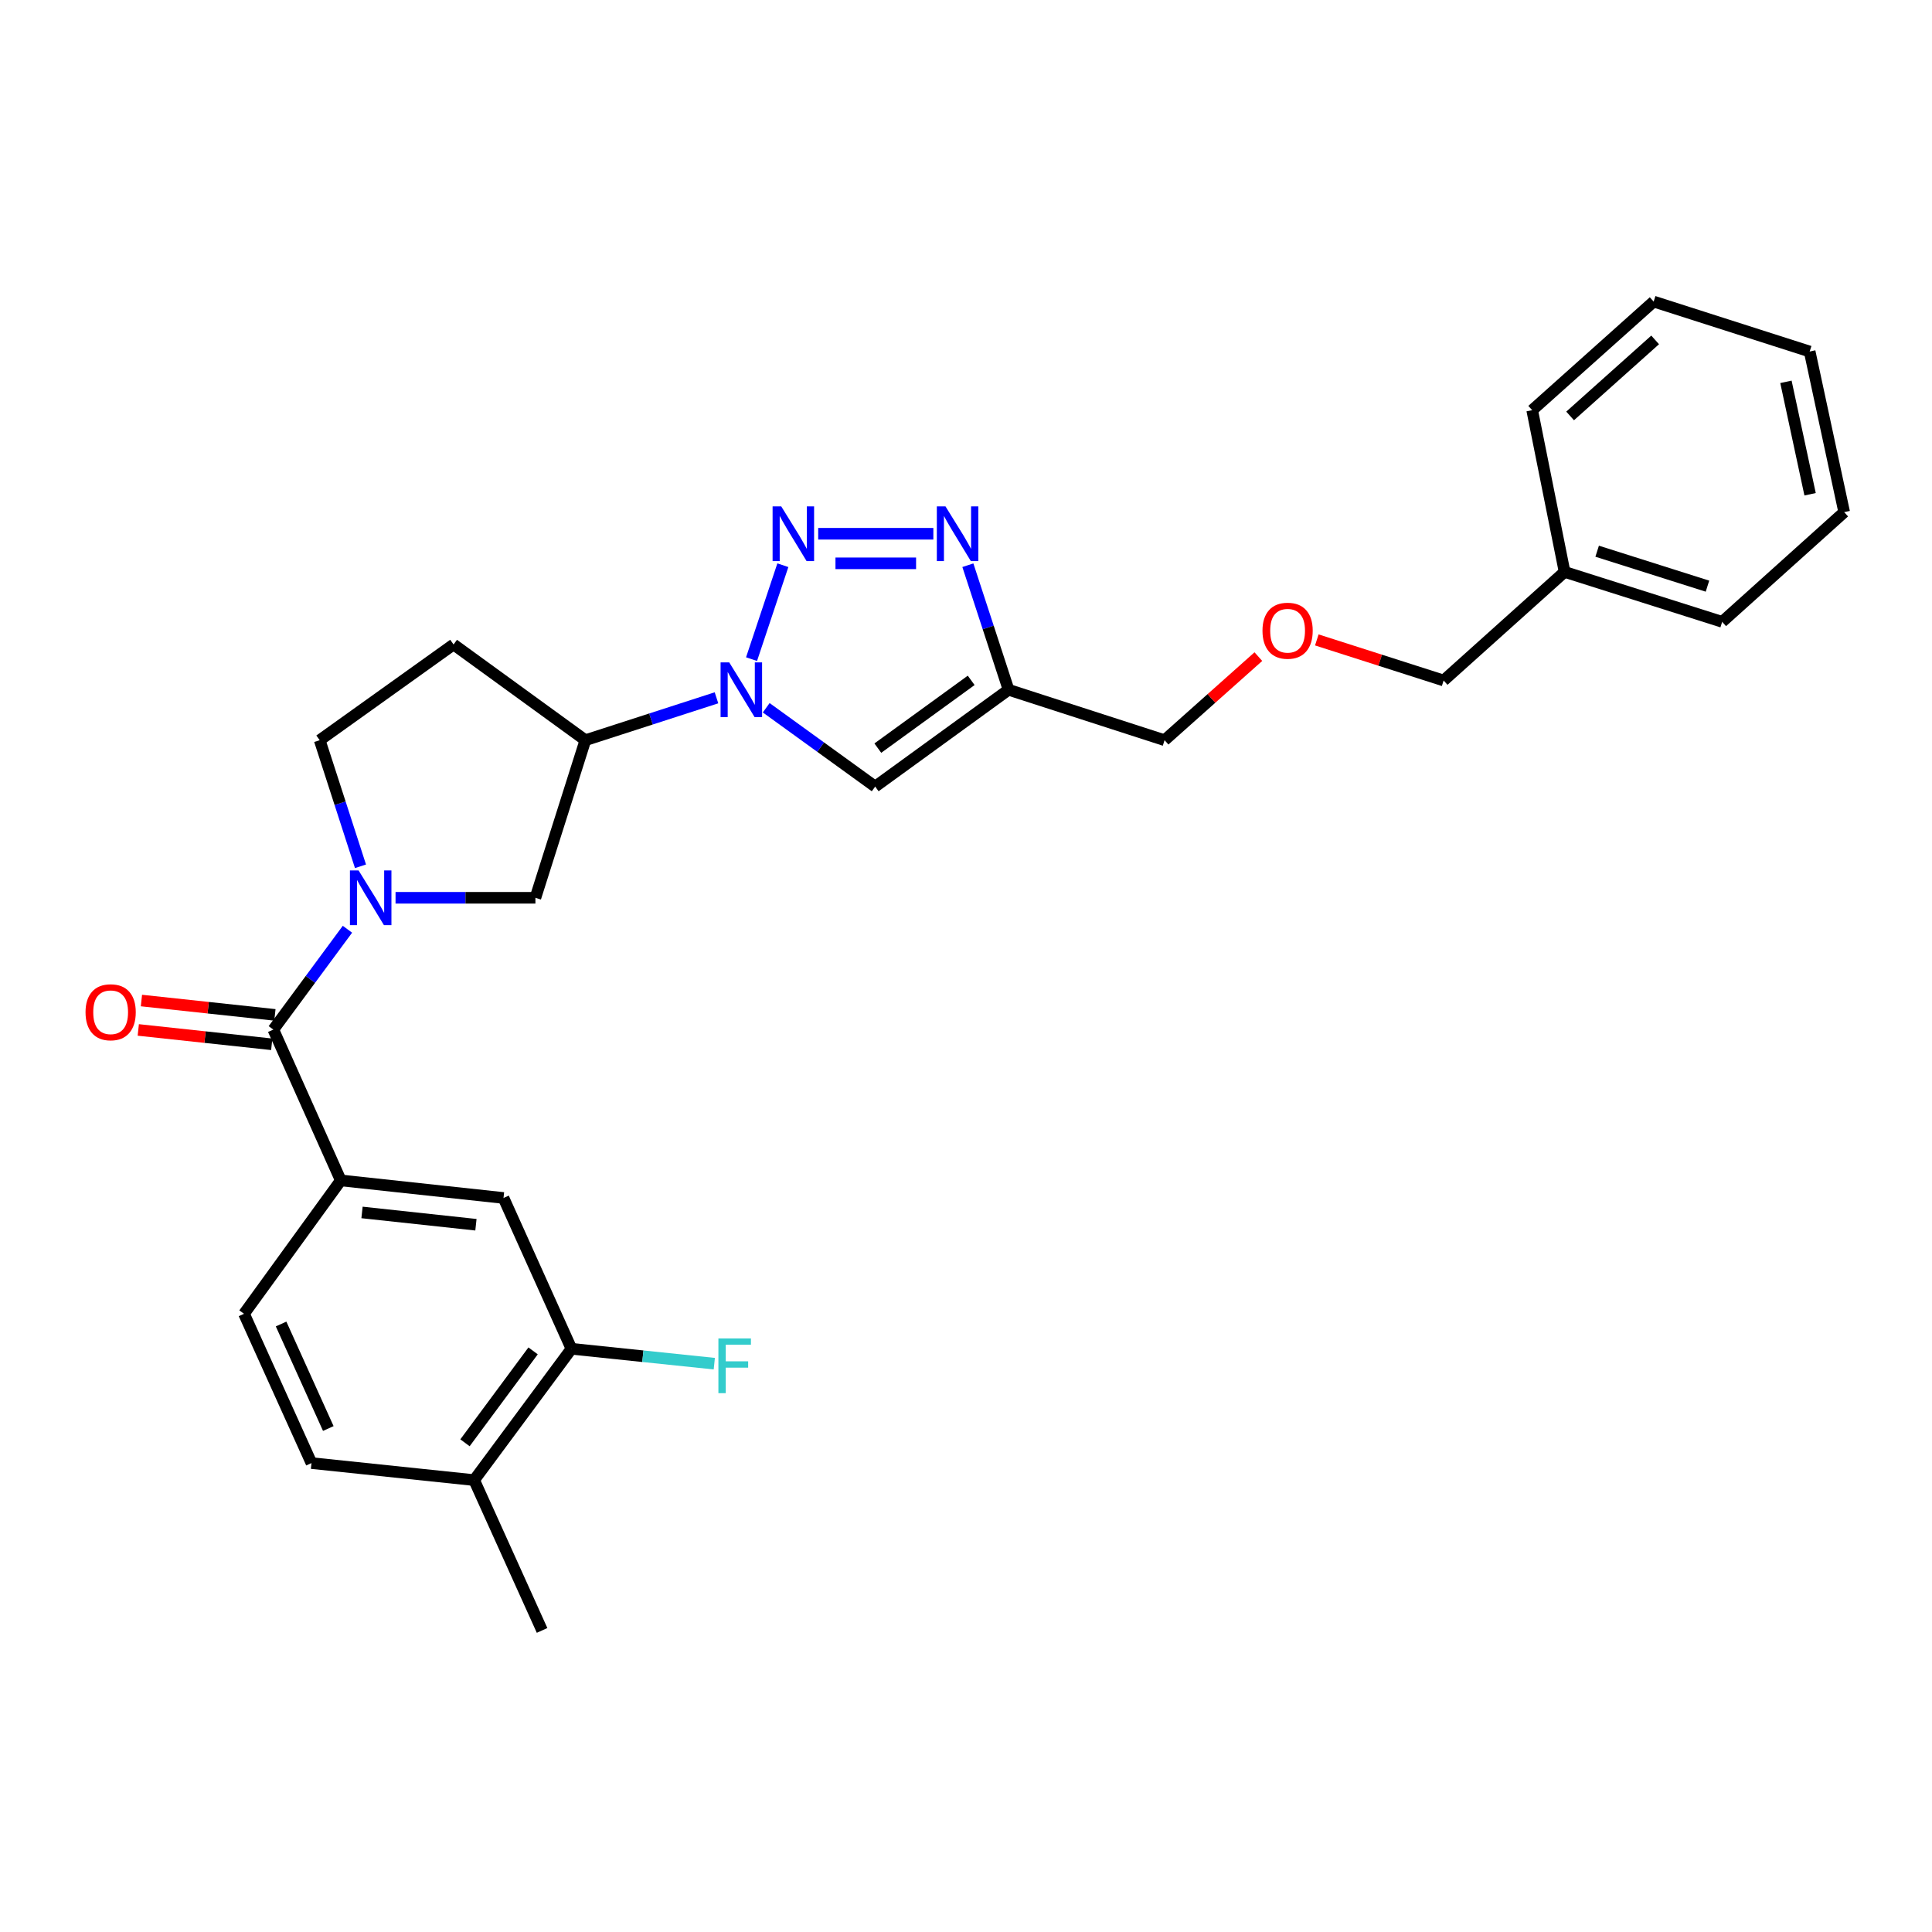 <?xml version='1.0' encoding='iso-8859-1'?>
<svg version='1.1' baseProfile='full'
              xmlns='http://www.w3.org/2000/svg'
                      xmlns:rdkit='http://www.rdkit.org/xml'
                      xmlns:xlink='http://www.w3.org/1999/xlink'
                  xml:space='preserve'
width='1000px' height='1000px' viewBox='0 0 1000 1000'>
<!-- END OF HEADER -->
<rect style='opacity:1.0;fill:#FFFFFF;stroke:none' width='1000' height='1000' x='0' y='0'> </rect>
<path class='bond-0' d='M 405.203,292.56 L 389,341.165' style='fill:none;fill-rule:evenodd;stroke:#0000FF;stroke-width:6px;stroke-linecap:butt;stroke-linejoin:miter;stroke-opacity:1' />
<path class='bond-2' d='M 423.499,276.272 L 483.101,276.272' style='fill:none;fill-rule:evenodd;stroke:#0000FF;stroke-width:6px;stroke-linecap:butt;stroke-linejoin:miter;stroke-opacity:1' />
<path class='bond-2' d='M 432.439,291.577 L 474.161,291.577' style='fill:none;fill-rule:evenodd;stroke:#0000FF;stroke-width:6px;stroke-linecap:butt;stroke-linejoin:miter;stroke-opacity:1' />
<path class='bond-4' d='M 396.591,366.338 L 424.793,386.735' style='fill:none;fill-rule:evenodd;stroke:#0000FF;stroke-width:6px;stroke-linecap:butt;stroke-linejoin:miter;stroke-opacity:1' />
<path class='bond-4' d='M 424.793,386.735 L 452.995,407.132' style='fill:none;fill-rule:evenodd;stroke:#000000;stroke-width:6px;stroke-linecap:butt;stroke-linejoin:miter;stroke-opacity:1' />
<path class='bond-6' d='M 370.852,361.183 L 336.92,372.155' style='fill:none;fill-rule:evenodd;stroke:#0000FF;stroke-width:6px;stroke-linecap:butt;stroke-linejoin:miter;stroke-opacity:1' />
<path class='bond-6' d='M 336.92,372.155 L 302.987,383.128' style='fill:none;fill-rule:evenodd;stroke:#000000;stroke-width:6px;stroke-linecap:butt;stroke-linejoin:miter;stroke-opacity:1' />
<path class='bond-1' d='M 204.734,464.696 L 240.932,464.696' style='fill:none;fill-rule:evenodd;stroke:#0000FF;stroke-width:6px;stroke-linecap:butt;stroke-linejoin:miter;stroke-opacity:1' />
<path class='bond-1' d='M 240.932,464.696 L 277.13,464.696' style='fill:none;fill-rule:evenodd;stroke:#000000;stroke-width:6px;stroke-linecap:butt;stroke-linejoin:miter;stroke-opacity:1' />
<path class='bond-3' d='M 179.838,480.976 L 160.656,506.945' style='fill:none;fill-rule:evenodd;stroke:#0000FF;stroke-width:6px;stroke-linecap:butt;stroke-linejoin:miter;stroke-opacity:1' />
<path class='bond-3' d='M 160.656,506.945 L 141.475,532.915' style='fill:none;fill-rule:evenodd;stroke:#000000;stroke-width:6px;stroke-linecap:butt;stroke-linejoin:miter;stroke-opacity:1' />
<path class='bond-29' d='M 186.589,448.393 L 176.034,415.76' style='fill:none;fill-rule:evenodd;stroke:#0000FF;stroke-width:6px;stroke-linecap:butt;stroke-linejoin:miter;stroke-opacity:1' />
<path class='bond-29' d='M 176.034,415.76 L 165.478,383.128' style='fill:none;fill-rule:evenodd;stroke:#000000;stroke-width:6px;stroke-linecap:butt;stroke-linejoin:miter;stroke-opacity:1' />
<path class='bond-5' d='M 500.966,292.556 L 511.498,324.79' style='fill:none;fill-rule:evenodd;stroke:#0000FF;stroke-width:6px;stroke-linecap:butt;stroke-linejoin:miter;stroke-opacity:1' />
<path class='bond-5' d='M 511.498,324.79 L 522.03,357.024' style='fill:none;fill-rule:evenodd;stroke:#000000;stroke-width:6px;stroke-linecap:butt;stroke-linejoin:miter;stroke-opacity:1' />
<path class='bond-7' d='M 141.475,532.915 L 176.388,610.98' style='fill:none;fill-rule:evenodd;stroke:#000000;stroke-width:6px;stroke-linecap:butt;stroke-linejoin:miter;stroke-opacity:1' />
<path class='bond-13' d='M 142.293,525.306 L 107.75,521.591' style='fill:none;fill-rule:evenodd;stroke:#000000;stroke-width:6px;stroke-linecap:butt;stroke-linejoin:miter;stroke-opacity:1' />
<path class='bond-13' d='M 107.75,521.591 L 73.206,517.876' style='fill:none;fill-rule:evenodd;stroke:#FF0000;stroke-width:6px;stroke-linecap:butt;stroke-linejoin:miter;stroke-opacity:1' />
<path class='bond-13' d='M 140.656,540.523 L 106.113,536.808' style='fill:none;fill-rule:evenodd;stroke:#000000;stroke-width:6px;stroke-linecap:butt;stroke-linejoin:miter;stroke-opacity:1' />
<path class='bond-13' d='M 106.113,536.808 L 71.57,533.094' style='fill:none;fill-rule:evenodd;stroke:#FF0000;stroke-width:6px;stroke-linecap:butt;stroke-linejoin:miter;stroke-opacity:1' />
<path class='bond-28' d='M 452.995,407.132 L 522.03,357.024' style='fill:none;fill-rule:evenodd;stroke:#000000;stroke-width:6px;stroke-linecap:butt;stroke-linejoin:miter;stroke-opacity:1' />
<path class='bond-28' d='M 454.36,387.229 L 502.684,352.154' style='fill:none;fill-rule:evenodd;stroke:#000000;stroke-width:6px;stroke-linecap:butt;stroke-linejoin:miter;stroke-opacity:1' />
<path class='bond-18' d='M 522.03,357.024 L 602.781,383.128' style='fill:none;fill-rule:evenodd;stroke:#000000;stroke-width:6px;stroke-linecap:butt;stroke-linejoin:miter;stroke-opacity:1' />
<path class='bond-8' d='M 302.987,383.128 L 277.13,464.696' style='fill:none;fill-rule:evenodd;stroke:#000000;stroke-width:6px;stroke-linecap:butt;stroke-linejoin:miter;stroke-opacity:1' />
<path class='bond-11' d='M 302.987,383.128 L 234.768,333.582' style='fill:none;fill-rule:evenodd;stroke:#000000;stroke-width:6px;stroke-linecap:butt;stroke-linejoin:miter;stroke-opacity:1' />
<path class='bond-9' d='M 176.388,610.98 L 260.617,620.069' style='fill:none;fill-rule:evenodd;stroke:#000000;stroke-width:6px;stroke-linecap:butt;stroke-linejoin:miter;stroke-opacity:1' />
<path class='bond-9' d='M 187.38,627.56 L 246.341,633.923' style='fill:none;fill-rule:evenodd;stroke:#000000;stroke-width:6px;stroke-linecap:butt;stroke-linejoin:miter;stroke-opacity:1' />
<path class='bond-15' d='M 176.388,610.98 L 126.306,680.014' style='fill:none;fill-rule:evenodd;stroke:#000000;stroke-width:6px;stroke-linecap:butt;stroke-linejoin:miter;stroke-opacity:1' />
<path class='bond-10' d='M 260.617,620.069 L 295.776,698.126' style='fill:none;fill-rule:evenodd;stroke:#000000;stroke-width:6px;stroke-linecap:butt;stroke-linejoin:miter;stroke-opacity:1' />
<path class='bond-17' d='M 295.776,698.126 L 332.747,701.98' style='fill:none;fill-rule:evenodd;stroke:#000000;stroke-width:6px;stroke-linecap:butt;stroke-linejoin:miter;stroke-opacity:1' />
<path class='bond-17' d='M 332.747,701.98 L 369.718,705.835' style='fill:none;fill-rule:evenodd;stroke:#33CCCC;stroke-width:6px;stroke-linecap:butt;stroke-linejoin:miter;stroke-opacity:1' />
<path class='bond-31' d='M 295.776,698.126 L 245.422,766.098' style='fill:none;fill-rule:evenodd;stroke:#000000;stroke-width:6px;stroke-linecap:butt;stroke-linejoin:miter;stroke-opacity:1' />
<path class='bond-31' d='M 275.925,699.211 L 240.677,746.791' style='fill:none;fill-rule:evenodd;stroke:#000000;stroke-width:6px;stroke-linecap:butt;stroke-linejoin:miter;stroke-opacity:1' />
<path class='bond-12' d='M 234.768,333.582 L 165.478,383.128' style='fill:none;fill-rule:evenodd;stroke:#000000;stroke-width:6px;stroke-linecap:butt;stroke-linejoin:miter;stroke-opacity:1' />
<path class='bond-14' d='M 245.422,766.098 L 161.218,757.289' style='fill:none;fill-rule:evenodd;stroke:#000000;stroke-width:6px;stroke-linecap:butt;stroke-linejoin:miter;stroke-opacity:1' />
<path class='bond-22' d='M 245.422,766.098 L 280.582,843.907' style='fill:none;fill-rule:evenodd;stroke:#000000;stroke-width:6px;stroke-linecap:butt;stroke-linejoin:miter;stroke-opacity:1' />
<path class='bond-16' d='M 126.306,680.014 L 161.218,757.289' style='fill:none;fill-rule:evenodd;stroke:#000000;stroke-width:6px;stroke-linecap:butt;stroke-linejoin:miter;stroke-opacity:1' />
<path class='bond-16' d='M 145.49,685.304 L 169.929,739.396' style='fill:none;fill-rule:evenodd;stroke:#000000;stroke-width:6px;stroke-linecap:butt;stroke-linejoin:miter;stroke-opacity:1' />
<path class='bond-19' d='M 602.781,383.128 L 627.054,361.497' style='fill:none;fill-rule:evenodd;stroke:#000000;stroke-width:6px;stroke-linecap:butt;stroke-linejoin:miter;stroke-opacity:1' />
<path class='bond-19' d='M 627.054,361.497 L 651.327,339.865' style='fill:none;fill-rule:evenodd;stroke:#FF0000;stroke-width:6px;stroke-linecap:butt;stroke-linejoin:miter;stroke-opacity:1' />
<path class='bond-21' d='M 681.579,331.219 L 714.4,341.724' style='fill:none;fill-rule:evenodd;stroke:#FF0000;stroke-width:6px;stroke-linecap:butt;stroke-linejoin:miter;stroke-opacity:1' />
<path class='bond-21' d='M 714.4,341.724 L 747.22,352.228' style='fill:none;fill-rule:evenodd;stroke:#000000;stroke-width:6px;stroke-linecap:butt;stroke-linejoin:miter;stroke-opacity:1' />
<path class='bond-20' d='M 809.826,296.016 L 747.22,352.228' style='fill:none;fill-rule:evenodd;stroke:#000000;stroke-width:6px;stroke-linecap:butt;stroke-linejoin:miter;stroke-opacity:1' />
<path class='bond-23' d='M 809.826,296.016 L 891.395,321.865' style='fill:none;fill-rule:evenodd;stroke:#000000;stroke-width:6px;stroke-linecap:butt;stroke-linejoin:miter;stroke-opacity:1' />
<path class='bond-23' d='M 826.685,285.303 L 883.783,303.397' style='fill:none;fill-rule:evenodd;stroke:#000000;stroke-width:6px;stroke-linecap:butt;stroke-linejoin:miter;stroke-opacity:1' />
<path class='bond-24' d='M 809.826,296.016 L 793.059,212.314' style='fill:none;fill-rule:evenodd;stroke:#000000;stroke-width:6px;stroke-linecap:butt;stroke-linejoin:miter;stroke-opacity:1' />
<path class='bond-26' d='M 891.395,321.865 L 954.545,265.082' style='fill:none;fill-rule:evenodd;stroke:#000000;stroke-width:6px;stroke-linecap:butt;stroke-linejoin:miter;stroke-opacity:1' />
<path class='bond-25' d='M 793.059,212.314 L 855.929,156.093' style='fill:none;fill-rule:evenodd;stroke:#000000;stroke-width:6px;stroke-linecap:butt;stroke-linejoin:miter;stroke-opacity:1' />
<path class='bond-25' d='M 812.692,215.289 L 856.701,175.935' style='fill:none;fill-rule:evenodd;stroke:#000000;stroke-width:6px;stroke-linecap:butt;stroke-linejoin:miter;stroke-opacity:1' />
<path class='bond-27' d='M 855.929,156.093 L 936.681,181.95' style='fill:none;fill-rule:evenodd;stroke:#000000;stroke-width:6px;stroke-linecap:butt;stroke-linejoin:miter;stroke-opacity:1' />
<path class='bond-30' d='M 954.545,265.082 L 936.681,181.95' style='fill:none;fill-rule:evenodd;stroke:#000000;stroke-width:6px;stroke-linecap:butt;stroke-linejoin:miter;stroke-opacity:1' />
<path class='bond-30' d='M 936.902,255.828 L 924.397,197.635' style='fill:none;fill-rule:evenodd;stroke:#000000;stroke-width:6px;stroke-linecap:butt;stroke-linejoin:miter;stroke-opacity:1' />
<path  class='atom-0' d='M 404.373 262.112
L 413.653 277.112
Q 414.573 278.592, 416.053 281.272
Q 417.533 283.952, 417.613 284.112
L 417.613 262.112
L 421.373 262.112
L 421.373 290.432
L 417.493 290.432
L 407.533 274.032
Q 406.373 272.112, 405.133 269.912
Q 403.933 267.712, 403.573 267.032
L 403.573 290.432
L 399.893 290.432
L 399.893 262.112
L 404.373 262.112
' fill='#0000FF'/>
<path  class='atom-1' d='M 377.453 342.864
L 386.733 357.864
Q 387.653 359.344, 389.133 362.024
Q 390.613 364.704, 390.693 364.864
L 390.693 342.864
L 394.453 342.864
L 394.453 371.184
L 390.573 371.184
L 380.613 354.784
Q 379.453 352.864, 378.213 350.664
Q 377.013 348.464, 376.653 347.784
L 376.653 371.184
L 372.973 371.184
L 372.973 342.864
L 377.453 342.864
' fill='#0000FF'/>
<path  class='atom-2' d='M 185.603 450.536
L 194.883 465.536
Q 195.803 467.016, 197.283 469.696
Q 198.763 472.376, 198.843 472.536
L 198.843 450.536
L 202.603 450.536
L 202.603 478.856
L 198.723 478.856
L 188.763 462.456
Q 187.603 460.536, 186.363 458.336
Q 185.163 456.136, 184.803 455.456
L 184.803 478.856
L 181.123 478.856
L 181.123 450.536
L 185.603 450.536
' fill='#0000FF'/>
<path  class='atom-3' d='M 489.385 262.112
L 498.665 277.112
Q 499.585 278.592, 501.065 281.272
Q 502.545 283.952, 502.625 284.112
L 502.625 262.112
L 506.385 262.112
L 506.385 290.432
L 502.505 290.432
L 492.545 274.032
Q 491.385 272.112, 490.145 269.912
Q 488.945 267.712, 488.585 267.032
L 488.585 290.432
L 484.905 290.432
L 484.905 262.112
L 489.385 262.112
' fill='#0000FF'/>
<path  class='atom-14' d='M 44.271 523.939
Q 44.271 517.139, 47.631 513.339
Q 50.991 509.539, 57.271 509.539
Q 63.551 509.539, 66.911 513.339
Q 70.271 517.139, 70.271 523.939
Q 70.271 530.819, 66.871 534.739
Q 63.471 538.619, 57.271 538.619
Q 51.031 538.619, 47.631 534.739
Q 44.271 530.859, 44.271 523.939
M 57.271 535.419
Q 61.591 535.419, 63.911 532.539
Q 66.271 529.619, 66.271 523.939
Q 66.271 518.379, 63.911 515.579
Q 61.591 512.739, 57.271 512.739
Q 52.951 512.739, 50.591 515.539
Q 48.271 518.339, 48.271 523.939
Q 48.271 529.659, 50.591 532.539
Q 52.951 535.419, 57.271 535.419
' fill='#FF0000'/>
<path  class='atom-18' d='M 371.841 692.775
L 388.681 692.775
L 388.681 696.015
L 375.641 696.015
L 375.641 704.615
L 387.241 704.615
L 387.241 707.895
L 375.641 707.895
L 375.641 721.095
L 371.841 721.095
L 371.841 692.775
' fill='#33CCCC'/>
<path  class='atom-20' d='M 653.459 326.46
Q 653.459 319.66, 656.819 315.86
Q 660.179 312.06, 666.459 312.06
Q 672.739 312.06, 676.099 315.86
Q 679.459 319.66, 679.459 326.46
Q 679.459 333.34, 676.059 337.26
Q 672.659 341.14, 666.459 341.14
Q 660.219 341.14, 656.819 337.26
Q 653.459 333.38, 653.459 326.46
M 666.459 337.94
Q 670.779 337.94, 673.099 335.06
Q 675.459 332.14, 675.459 326.46
Q 675.459 320.9, 673.099 318.1
Q 670.779 315.26, 666.459 315.26
Q 662.139 315.26, 659.779 318.06
Q 657.459 320.86, 657.459 326.46
Q 657.459 332.18, 659.779 335.06
Q 662.139 337.94, 666.459 337.94
' fill='#FF0000'/>
</svg>
